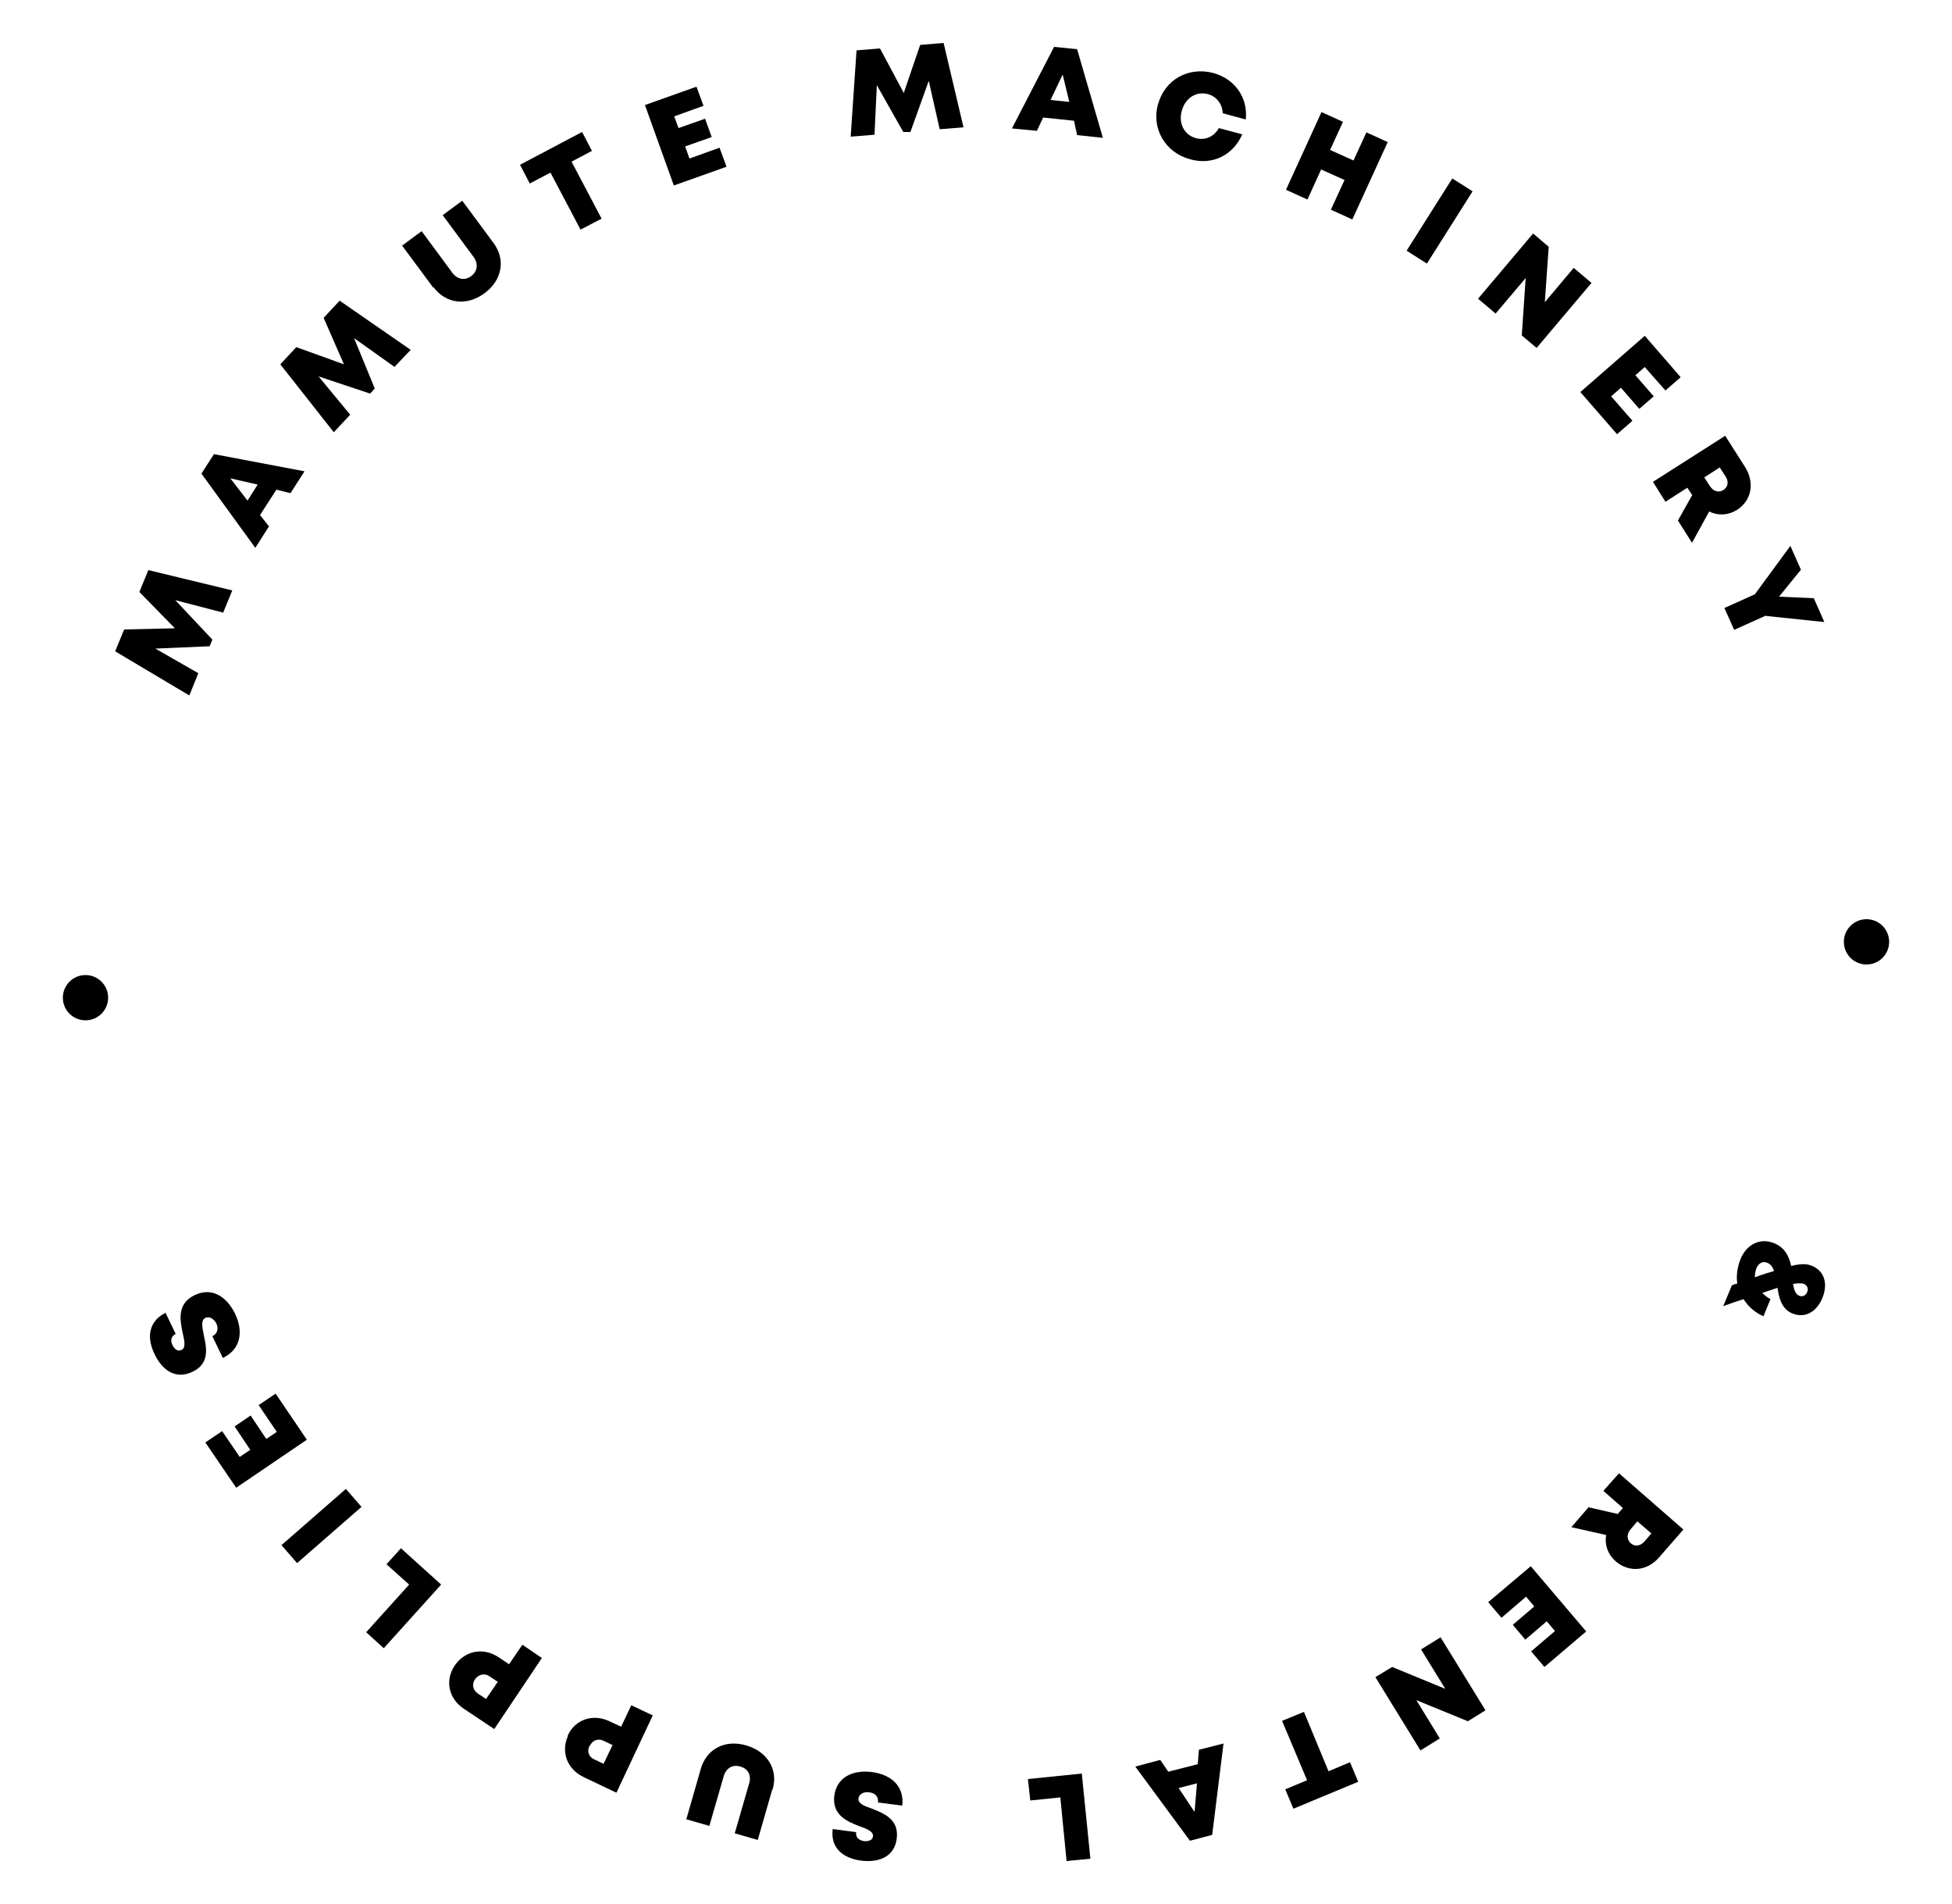 <?xml version="1.0" encoding="UTF-8"?> <svg xmlns="http://www.w3.org/2000/svg" id="Layer_1" data-name="Layer 1" version="1.1" viewBox="0 0 500 487.7"><defs><style> .cls-1 { fill: #000; stroke-width: 0px; } </style></defs><circle class="cls-1" cx="478.1" cy="241.2" r="5.8"></circle><circle class="cls-1" cx="21.9" cy="255.5" r="5.8"></circle><g><path class="cls-1" d="M57.2,156.9l-12.3-3.2,9.5,10.1-.7,1.7-13.9.6,11,6.3-2.3,5.7-19-11.3,2.3-5.6,13-.3-9.1-9.3,2.3-5.6,21.5,5.2-2.3,5.6Z"></path><path class="cls-1" d="M70.8,125.4l-4.2,6.5,2.3,2.9-3.5,5.5-13.8-19,3.2-5,23.2,4.4-3.6,5.6-3.6-.9ZM59,122.5l4.4,5.7,2.6-4.1-7-1.6Z"></path><path class="cls-1" d="M101.1,94l-10.4-7.4,5.3,12.9-1.2,1.3-13.2-4.4,8.1,9.8-4.2,4.5-13.7-17.4,4.1-4.4,12.2,4.4-5.2-11.9,4.1-4.4,18.2,12.6-4.2,4.4Z"></path><path class="cls-1" d="M111,73.7l-8-10.8,5-3.7,7.9,10.7c1.3,1.7,3.2,2,4.8.8,1.6-1.2,1.9-3.1.6-4.9l-7.9-10.7,5-3.7,8,10.8c3.2,4.3,2.2,9.6-2.3,12.9s-9.8,2.8-13.1-1.6Z"></path><path class="cls-1" d="M151.7,38.6l-5.3,2.8,7.7,14.6-5.4,2.8-7.7-14.6-5.3,2.8-2.5-4.8,15.9-8.4,2.5,4.8Z"></path><path class="cls-1" d="M184.3,37.8l1.8,4.9-13.5,4.8-7.4-20.6,13.2-4.7,1.8,4.9-7.5,2.7,1.1,3,6.8-2.4,1.7,4.7-6.8,2.4,1.1,3.1,7.8-2.8Z"></path><path class="cls-1" d="M240.7,33.1l-2.8-12.4-4.7,13.1h-1.8c0,.1-6.8-12-6.8-12l-.6,12.7-6.1.5,1.5-22.1,6-.5,6.1,11.4,4.2-12.3,6-.5,5.1,21.6-6.1.5Z"></path><path class="cls-1" d="M274.9,30.9l-7.7-.8-1.6,3.4-6.4-.6,10.8-20.9,5.9.6,6.6,22.7-6.6-.7-.8-3.7ZM272.2,19.1l-3.1,6.5,4.8.5-1.7-7Z"></path><path class="cls-1" d="M296.6,26.8c1.7-6.4,7.8-9.8,14.2-8.1,5.5,1.5,8.9,6.3,8.3,11.9l-5.9-1.6c-.1-2.4-1.6-4.3-3.8-4.9-3-.8-5.8,1-6.7,4.3-.9,3.3.7,6.2,3.7,7,2.3.6,4.6-.4,5.8-2.6l6,1.6c-2.3,5.3-7.6,8-13.3,6.4-6.4-1.7-10-7.8-8.3-14.1Z"></path><path class="cls-1" d="M355.5,36.3l-9.1,19.9-5.5-2.5,3.5-7.6-6-2.7-3.5,7.7-5.5-2.5,9.1-19.9,5.5,2.5-3.3,7.2,6,2.7,3.3-7.2,5.5,2.5Z"></path><path class="cls-1" d="M372,45.7l5.2,3.3-11.7,18.5-5.2-3.3,11.7-18.5Z"></path><path class="cls-1" d="M407.7,72.4l-14.1,16.7-3.8-3.2,1-14.7-7.7,9.1-4.5-3.8,14.1-16.7,4,3.4-1,14.2,7.4-8.8,4.5,3.8Z"></path><path class="cls-1" d="M418.1,107.8l-3.9,3.4-9.4-10.8,16.5-14.4,9.2,10.6-3.9,3.4-5.3-6-2.4,2.1,4.7,5.4-3.7,3.2-4.7-5.4-2.5,2.2,5.4,6.2Z"></path><path class="cls-1" d="M433.4,126.7l-1.2-1.8-5.6,3.6-3.2-5.1,18.5-11.8,5.1,8c2.5,4,1.7,8.6-2.1,11-2.3,1.4-4.8,1.5-7.1.4l-4.4,8-3.6-5.7,3.7-6.6ZM436.5,122.2l1.5,2.3c.9,1.4,2.3,1.7,3.4,1,1.2-.7,1.5-2.1.6-3.5l-1.5-2.3-4,2.6Z"></path><path class="cls-1" d="M452,157.8l-7.8,3.5-2.5-5.6,7.8-3.5,9.1-12.4,2.7,6.1-5.6,6.9,8.9.4,2.7,6.1-15.3-1.6Z"></path><path class="cls-1" d="M443.5,329.2c.5-.2,1-.4,1.5-.5-.3-2,0-4.1.8-6.2,1.6-3.9,5.1-5.6,8.7-4.1,2.7,1.1,3.8,3.4,4.3,5.8,2.9-.7,4.2-.5,5.4,0,3.3,1.4,4,4.8,2.6,8.2-1.4,3.4-4.3,5.3-7.6,4-2.8-1.1-3.5-3.9-3.9-6.6-1.1.4-2.4.8-3.9,1.3.6.6,1.3,1.2,2.1,1.6l-1.8,4.4c-2.2-1-3.9-2.5-5.1-4.4-1.6.5-3.3,1.1-5.2,1.8l2.2-5.3ZM449.5,327.1c1.9-.7,3.5-1.2,4.9-1.6-.3-1-.9-1.8-1.7-2.1-1.1-.5-2.2,0-2.8,1.4-.3.8-.4,1.6-.4,2.4ZM462.1,328.8c-.6-.2-1.5-.2-2.8,0,.2,1.5.6,2.6,1.5,3,.9.4,1.7,0,2.1-.9.4-.9,0-1.7-.8-2.1Z"></path><path class="cls-1" d="M414.3,387.8l1.4-1.6-5-4.4,4-4.5,16.5,14.4-6.2,7.1c-3.1,3.6-7.7,4-11.2,1-2-1.8-2.8-4.2-2.4-6.7l-8.9-2,4.4-5.1,7.4,1.7ZM419.5,389.5l-1.8,2.1c-1.1,1.3-1,2.7,0,3.6,1,.9,2.4.8,3.5-.4l1.8-2.1-3.6-3.1Z"></path><path class="cls-1" d="M384.6,414.3l-3.4-4,10.9-9.2,14.2,16.7-10.7,9.1-3.4-4,6.1-5.2-2.1-2.5-5.5,4.7-3.2-3.8,5.5-4.7-2.1-2.5-6.3,5.4Z"></path><path class="cls-1" d="M363.8,448.2l-11.5-18.7,4.3-2.6,13.6,5.6-6.2-10.1,5-3.1,11.5,18.7-4.5,2.8-13.2-5.4,6,9.8-5,3.1Z"></path><path class="cls-1" d="M329.3,458.2l5.5-2.3-6.4-15.2,5.6-2.3,6.3,15.2,5.5-2.3,2.1,5-16.6,6.9-2.1-5Z"></path><path class="cls-1" d="M299.3,453.7l7.5-1.9.3-3.7,6.3-1.6-2.9,23.4-5.7,1.5-14-19,6.4-1.7,2.1,3.1ZM306,463.9l.6-7.2-4.7,1.2,4,6Z"></path><path class="cls-1" d="M263.9,461.1l-.6-5.5,13.8-1.4,2.2,21.8-6.1.6-1.6-16.3-7.8.8Z"></path><path class="cls-1" d="M231.1,462.4l-6.2-.8c.2-1.6-.9-2.5-2.3-2.6-1.3-.2-2.5.4-2.7,1.5-.2,1.4,1.5,2,3.5,2.7,3,1.2,6.9,2.7,6.3,7.6-.5,4.3-4,6.3-9.1,5.7-5.2-.7-7.9-3.7-7.3-8.1l6,.8c-.2,1.4.8,2.1,2,2.3,1.1.1,2.2-.2,2.3-1.2.2-1.2-1.4-1.9-3.4-2.6-3.1-1.2-7.1-2.8-6.5-7.8.6-4.7,4.6-6.7,9.6-6.1,5.3.7,8.4,3.9,7.8,8.7Z"></path><path class="cls-1" d="M197.8,458.3l-3.7,12.9-5.9-1.7,3.7-12.8c.6-2.1-.3-3.8-2.3-4.3-1.9-.6-3.6.4-4.2,2.4l-3.7,12.8-5.9-1.7,3.7-12.9c1.5-5.2,6.3-7.6,11.7-6,5.4,1.6,8.2,6.2,6.7,11.3Z"></path><path class="cls-1" d="M145.4,444.5c1.9-4.2,6.5-5.7,10.7-3.7l3,1.4,2.6-5.5,5.5,2.6-9.3,19.8-8.4-4c-4.2-2-5.9-6.4-4-10.6ZM151,447.1c-.7,1.4-.2,2.9,1.3,3.5l2.3,1.1,2.3-4.8-2.3-1.1c-1.4-.7-2.9-.1-3.5,1.3Z"></path><path class="cls-1" d="M116.5,426.5c2.6-3.8,7.3-4.7,11.2-2.1l2.7,1.8,3.4-5,5,3.4-12.2,18.2-7.8-5.2c-3.9-2.6-4.9-7.3-2.3-11.1ZM121.7,430c-.9,1.3-.6,2.8.7,3.7l2.1,1.4,3-4.4-2.1-1.4c-1.3-.9-2.8-.5-3.7.7Z"></path><path class="cls-1" d="M99,400.6l3.7-4.1,10.3,9.3-14.7,16.3-4.5-4.1,11-12.2-5.8-5.2Z"></path><path class="cls-1" d="M76.1,400.3l-4-4.6,16.5-14.4,4,4.6-16.5,14.4Z"></path><path class="cls-1" d="M66.3,359.8l4.3-2.9,8,11.8-18.1,12.3-7.9-11.6,4.3-2.9,4.5,6.6,2.7-1.8-4-6,4.1-2.8,4,6,2.7-1.8-4.6-6.8Z"></path><path class="cls-1" d="M57.1,347.8l-2.7-5.6c1.4-.7,1.6-2.1,1-3.3-.6-1.1-1.7-1.9-2.8-1.4-1.2.6-.8,2.3-.4,4.4.7,3.2,1.6,7.3-2.9,9.4-3.9,1.9-7.5.1-9.7-4.5-2.3-4.7-1.2-8.6,2.8-10.6l2.6,5.4c-1.2.6-1.4,1.8-.8,2.9.5,1,1.3,1.7,2.3,1.2,1.1-.5.8-2.2.3-4.3-.7-3.3-1.5-7.5,3-9.7,4.3-2.1,8.1.1,10.4,4.7,2.3,4.8,1.3,9.2-3,11.3Z"></path></g></svg> 